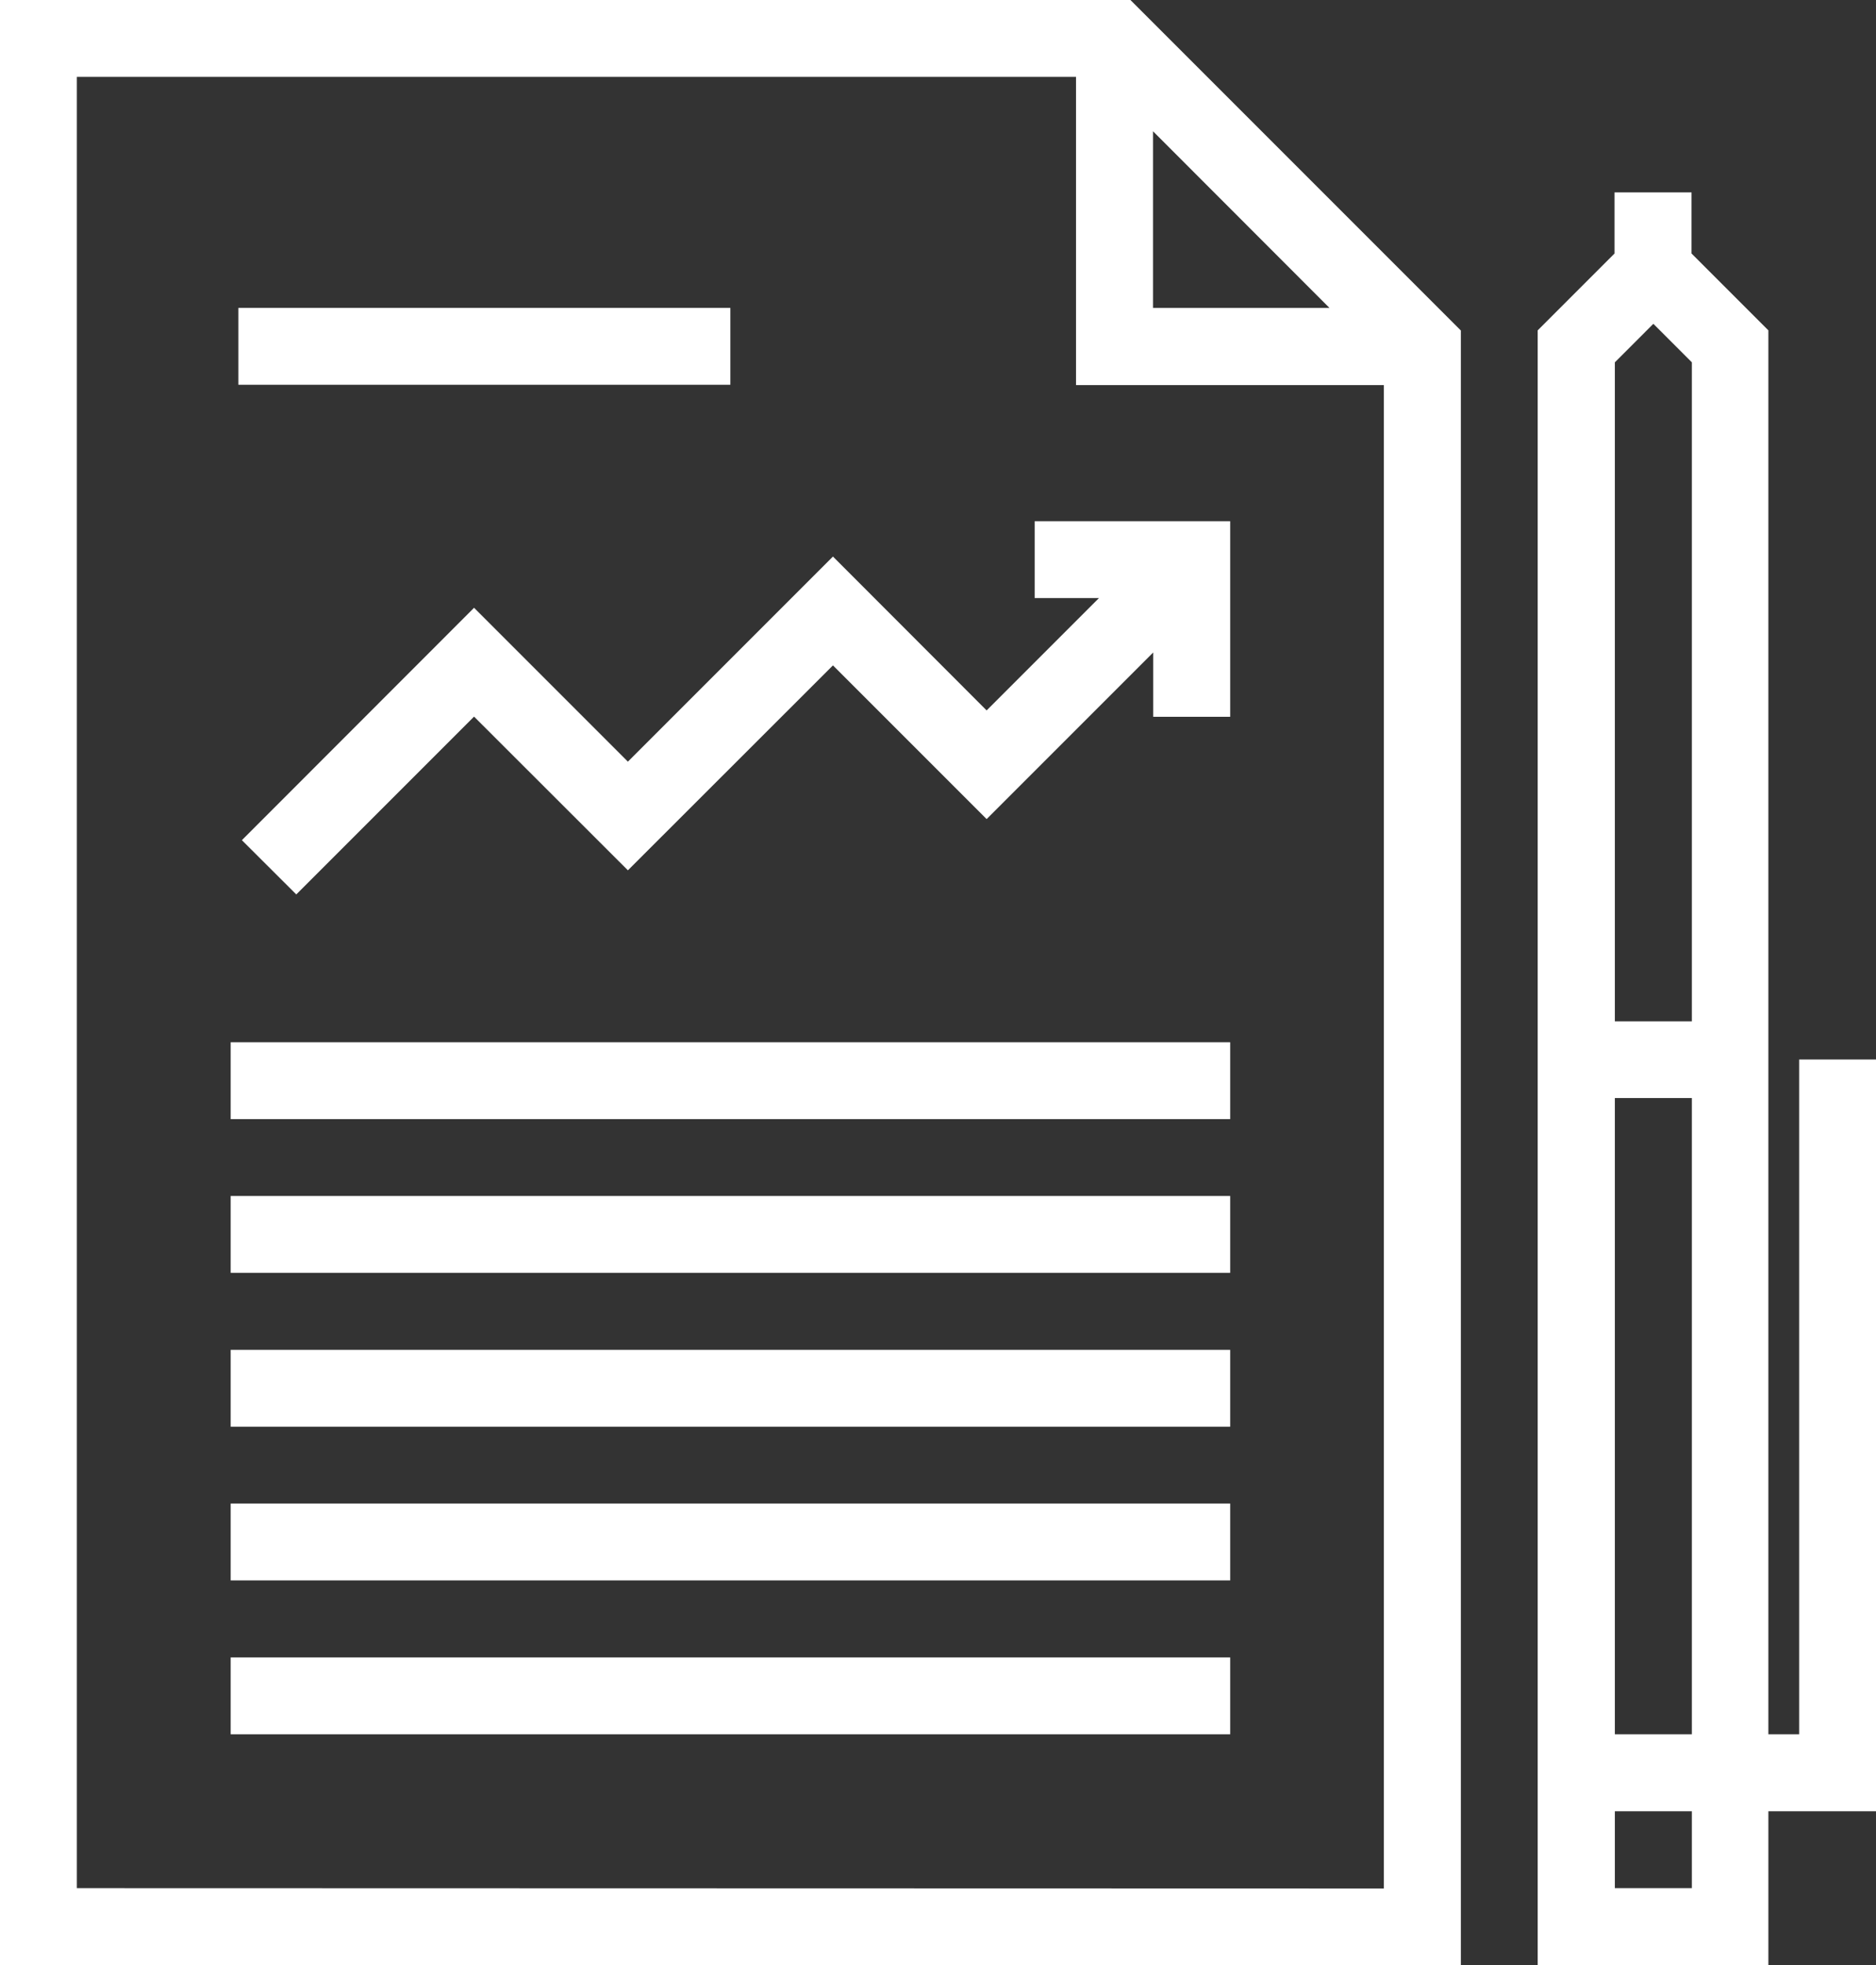 <svg xmlns="http://www.w3.org/2000/svg" viewBox="0 0 112.07 117.36"><rect x="0" y="0" width="112.07" height="117.36" fill="#333333" stroke="none"/><defs><style>.cls-1{fill:#fff;}</style></defs><title>Asset 10</title><g id="Layer_2" data-name="Layer 2"><g id="Layer_1-2" data-name="Layer 1"><path class="cls-1" d="M0,0V117.36H87.27V19.74L67.53,0ZM68.88,7.84,79.42,18.39H68.88ZM4.59,112.77V4.59H64.28V23H82.67v89.79Z"/><rect class="cls-1" x="14.24" y="18.39" width="29.39" height="4.59"/><rect class="cls-1" x="13.78" y="62.25" width="59.71" height="4.59"/><rect class="cls-1" x="13.78" y="71.43" width="59.71" height="4.59"/><rect class="cls-1" x="13.78" y="80.62" width="59.71" height="4.59"/><rect class="cls-1" x="13.78" y="89.8" width="59.71" height="4.59"/><rect class="cls-1" x="13.78" y="98.99" width="59.71" height="4.59"/><polygon class="cls-1" points="61.81 35.72 65.65 35.72 58.94 42.43 49.76 33.24 37.51 45.49 28.32 36.3 14.45 50.18 17.7 53.42 28.32 42.8 37.51 51.98 49.76 39.74 58.94 48.92 68.89 38.97 68.89 42.81 73.49 42.81 73.49 31.13 61.81 31.13 61.81 35.72"/><path class="cls-1" d="M112.07,63.28h-4.59v40.3h-1.84V19.73l-4.59-4.59V11.49h-4.6v3.65l-4.59,4.59v97.63h13.78v-9.18h6.43Zm-11,40.3h-4.6v-38h4.6Zm-2.3-84.24,2.3,2.3V61h-4.6V21.64Zm2.3,93.43h-4.6v-4.59h4.6Z"/></g></g></svg>
